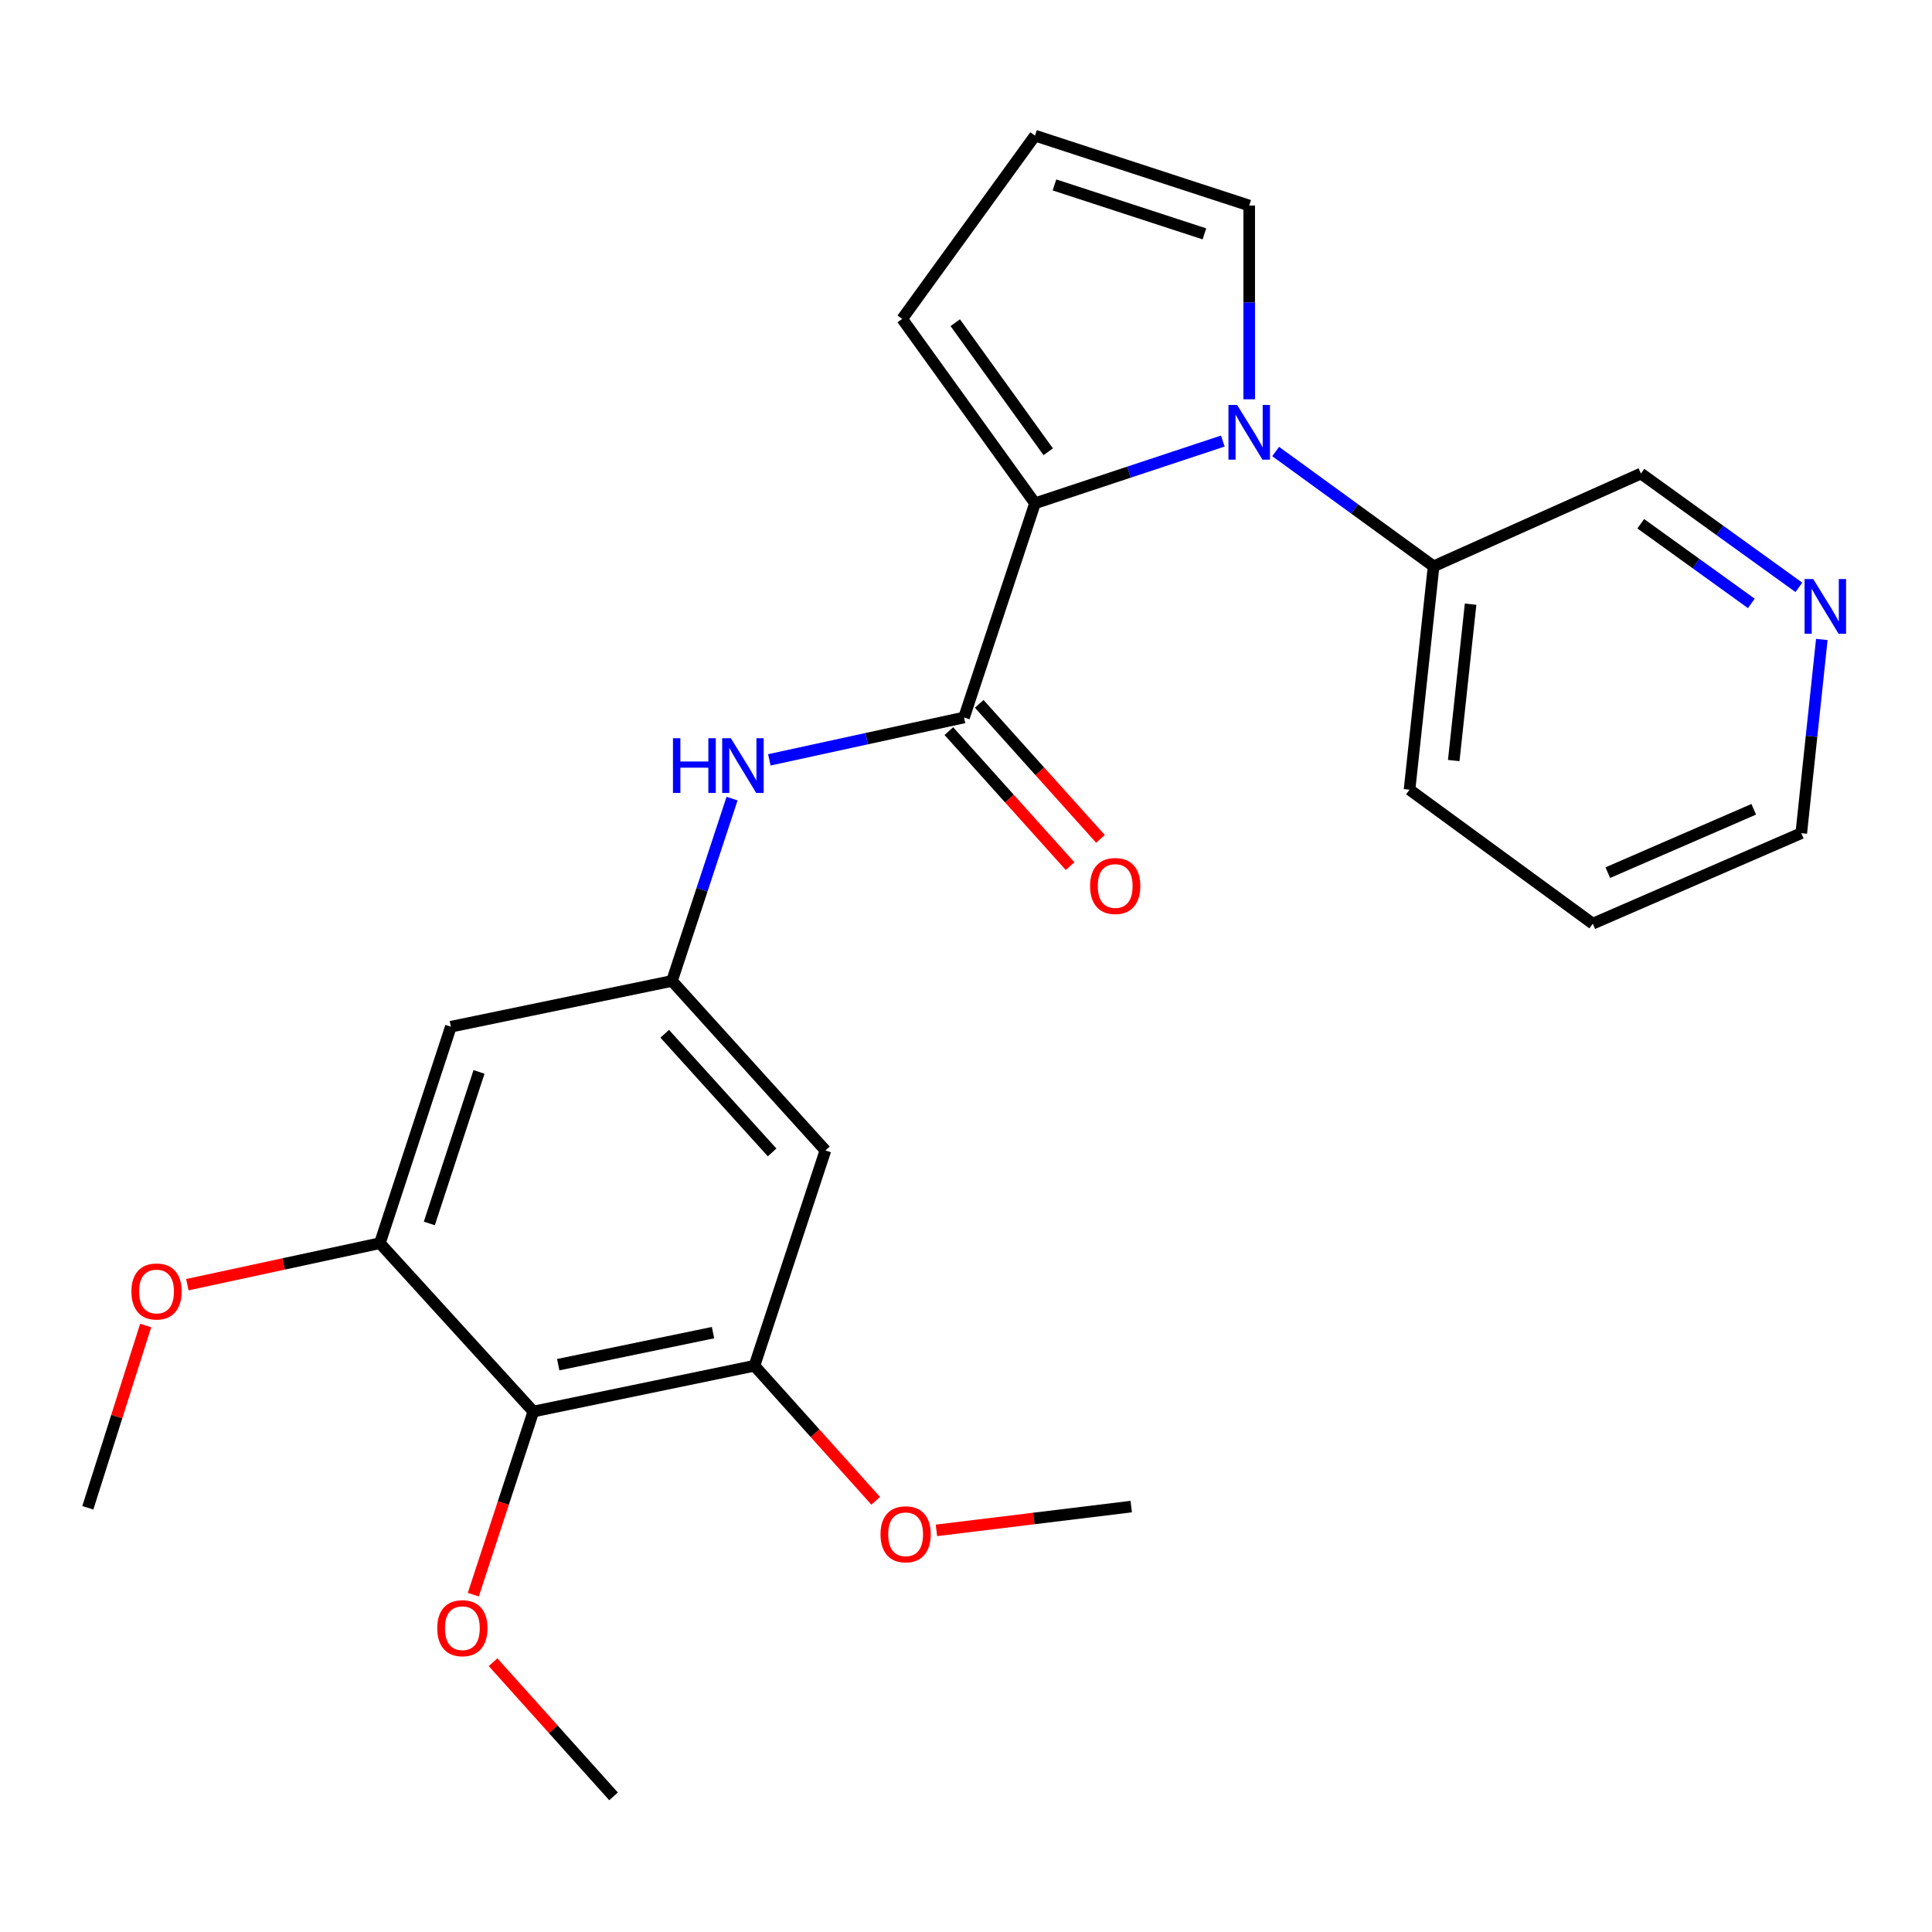 <?xml version='1.0' encoding='iso-8859-1'?>
<svg version='1.1' baseProfile='full'
              xmlns='http://www.w3.org/2000/svg'
                      xmlns:rdkit='http://www.rdkit.org/xml'
                      xmlns:xlink='http://www.w3.org/1999/xlink'
                  xml:space='preserve'
width='1000px' height='1000px' viewBox='0 0 1000 1000'>
<!-- END OF HEADER -->
<rect style='opacity:1.0;fill:#FFFFFF;stroke:none' width='1000' height='1000' x='0' y='0'> </rect>
<path class='bond-0' d='M 632.928,228.287 L 584.323,244.392' style='fill:none;fill-rule:evenodd;stroke:#0000FF;stroke-width:6px;stroke-linecap:butt;stroke-linejoin:miter;stroke-opacity:1' />
<path class='bond-0' d='M 584.323,244.392 L 535.719,260.498' style='fill:none;fill-rule:evenodd;stroke:#000000;stroke-width:6px;stroke-linecap:butt;stroke-linejoin:miter;stroke-opacity:1' />
<path class='bond-9' d='M 646.588,206.666 L 646.588,156.526' style='fill:none;fill-rule:evenodd;stroke:#0000FF;stroke-width:6px;stroke-linecap:butt;stroke-linejoin:miter;stroke-opacity:1' />
<path class='bond-9' d='M 646.588,156.526 L 646.588,106.387' style='fill:none;fill-rule:evenodd;stroke:#000000;stroke-width:6px;stroke-linecap:butt;stroke-linejoin:miter;stroke-opacity:1' />
<path class='bond-11' d='M 660.277,233.708 L 701.153,263.411' style='fill:none;fill-rule:evenodd;stroke:#0000FF;stroke-width:6px;stroke-linecap:butt;stroke-linejoin:miter;stroke-opacity:1' />
<path class='bond-11' d='M 701.153,263.411 L 742.03,293.114' style='fill:none;fill-rule:evenodd;stroke:#000000;stroke-width:6px;stroke-linecap:butt;stroke-linejoin:miter;stroke-opacity:1' />
<path class='bond-1' d='M 535.719,260.498 L 498.981,371.367' style='fill:none;fill-rule:evenodd;stroke:#000000;stroke-width:6px;stroke-linecap:butt;stroke-linejoin:miter;stroke-opacity:1' />
<path class='bond-10' d='M 535.719,260.498 L 466.976,165.056' style='fill:none;fill-rule:evenodd;stroke:#000000;stroke-width:6px;stroke-linecap:butt;stroke-linejoin:miter;stroke-opacity:1' />
<path class='bond-10' d='M 542.556,233.83 L 494.436,167.021' style='fill:none;fill-rule:evenodd;stroke:#000000;stroke-width:6px;stroke-linecap:butt;stroke-linejoin:miter;stroke-opacity:1' />
<path class='bond-3' d='M 498.981,371.367 L 448.596,382.331' style='fill:none;fill-rule:evenodd;stroke:#000000;stroke-width:6px;stroke-linecap:butt;stroke-linejoin:miter;stroke-opacity:1' />
<path class='bond-3' d='M 448.596,382.331 L 398.211,393.295' style='fill:none;fill-rule:evenodd;stroke:#0000FF;stroke-width:6px;stroke-linecap:butt;stroke-linejoin:miter;stroke-opacity:1' />
<path class='bond-13' d='M 491.119,378.426 L 522.496,413.373' style='fill:none;fill-rule:evenodd;stroke:#000000;stroke-width:6px;stroke-linecap:butt;stroke-linejoin:miter;stroke-opacity:1' />
<path class='bond-13' d='M 522.496,413.373 L 553.874,448.319' style='fill:none;fill-rule:evenodd;stroke:#FF0000;stroke-width:6px;stroke-linecap:butt;stroke-linejoin:miter;stroke-opacity:1' />
<path class='bond-13' d='M 506.844,364.307 L 538.222,399.254' style='fill:none;fill-rule:evenodd;stroke:#000000;stroke-width:6px;stroke-linecap:butt;stroke-linejoin:miter;stroke-opacity:1' />
<path class='bond-13' d='M 538.222,399.254 L 569.599,434.2' style='fill:none;fill-rule:evenodd;stroke:#FF0000;stroke-width:6px;stroke-linecap:butt;stroke-linejoin:miter;stroke-opacity:1' />
<path class='bond-2' d='M 276.057,730.603 L 390.507,706.91' style='fill:none;fill-rule:evenodd;stroke:#000000;stroke-width:6px;stroke-linecap:butt;stroke-linejoin:miter;stroke-opacity:1' />
<path class='bond-2' d='M 288.941,706.354 L 369.056,689.769' style='fill:none;fill-rule:evenodd;stroke:#000000;stroke-width:6px;stroke-linecap:butt;stroke-linejoin:miter;stroke-opacity:1' />
<path class='bond-15' d='M 276.057,730.603 L 260.519,778.002' style='fill:none;fill-rule:evenodd;stroke:#000000;stroke-width:6px;stroke-linecap:butt;stroke-linejoin:miter;stroke-opacity:1' />
<path class='bond-15' d='M 260.519,778.002 L 244.981,825.401' style='fill:none;fill-rule:evenodd;stroke:#FF0000;stroke-width:6px;stroke-linecap:butt;stroke-linejoin:miter;stroke-opacity:1' />
<path class='bond-27' d='M 276.057,730.603 L 196.63,643.474' style='fill:none;fill-rule:evenodd;stroke:#000000;stroke-width:6px;stroke-linecap:butt;stroke-linejoin:miter;stroke-opacity:1' />
<path class='bond-6' d='M 378.911,413.363 L 363.364,460.55' style='fill:none;fill-rule:evenodd;stroke:#0000FF;stroke-width:6px;stroke-linecap:butt;stroke-linejoin:miter;stroke-opacity:1' />
<path class='bond-6' d='M 363.364,460.55 L 347.818,507.737' style='fill:none;fill-rule:evenodd;stroke:#000000;stroke-width:6px;stroke-linecap:butt;stroke-linejoin:miter;stroke-opacity:1' />
<path class='bond-4' d='M 390.507,706.91 L 427.233,595.465' style='fill:none;fill-rule:evenodd;stroke:#000000;stroke-width:6px;stroke-linecap:butt;stroke-linejoin:miter;stroke-opacity:1' />
<path class='bond-16' d='M 390.507,706.91 L 421.886,741.862' style='fill:none;fill-rule:evenodd;stroke:#000000;stroke-width:6px;stroke-linecap:butt;stroke-linejoin:miter;stroke-opacity:1' />
<path class='bond-16' d='M 421.886,741.862 L 453.264,776.814' style='fill:none;fill-rule:evenodd;stroke:#FF0000;stroke-width:6px;stroke-linecap:butt;stroke-linejoin:miter;stroke-opacity:1' />
<path class='bond-5' d='M 196.63,643.474 L 233.367,531.43' style='fill:none;fill-rule:evenodd;stroke:#000000;stroke-width:6px;stroke-linecap:butt;stroke-linejoin:miter;stroke-opacity:1' />
<path class='bond-5' d='M 222.222,633.252 L 247.939,554.821' style='fill:none;fill-rule:evenodd;stroke:#000000;stroke-width:6px;stroke-linecap:butt;stroke-linejoin:miter;stroke-opacity:1' />
<path class='bond-17' d='M 196.63,643.474 L 146.802,654.211' style='fill:none;fill-rule:evenodd;stroke:#000000;stroke-width:6px;stroke-linecap:butt;stroke-linejoin:miter;stroke-opacity:1' />
<path class='bond-17' d='M 146.802,654.211 L 96.974,664.949' style='fill:none;fill-rule:evenodd;stroke:#FF0000;stroke-width:6px;stroke-linecap:butt;stroke-linejoin:miter;stroke-opacity:1' />
<path class='bond-7' d='M 347.818,507.737 L 233.367,531.43' style='fill:none;fill-rule:evenodd;stroke:#000000;stroke-width:6px;stroke-linecap:butt;stroke-linejoin:miter;stroke-opacity:1' />
<path class='bond-8' d='M 347.818,507.737 L 427.233,595.465' style='fill:none;fill-rule:evenodd;stroke:#000000;stroke-width:6px;stroke-linecap:butt;stroke-linejoin:miter;stroke-opacity:1' />
<path class='bond-8' d='M 344.062,535.079 L 399.653,596.489' style='fill:none;fill-rule:evenodd;stroke:#000000;stroke-width:6px;stroke-linecap:butt;stroke-linejoin:miter;stroke-opacity:1' />
<path class='bond-12' d='M 646.588,106.387 L 535.719,70.201' style='fill:none;fill-rule:evenodd;stroke:#000000;stroke-width:6px;stroke-linecap:butt;stroke-linejoin:miter;stroke-opacity:1' />
<path class='bond-12' d='M 623.4,121.05 L 545.792,95.72' style='fill:none;fill-rule:evenodd;stroke:#000000;stroke-width:6px;stroke-linecap:butt;stroke-linejoin:miter;stroke-opacity:1' />
<path class='bond-25' d='M 466.976,165.056 L 535.719,70.201' style='fill:none;fill-rule:evenodd;stroke:#000000;stroke-width:6px;stroke-linecap:butt;stroke-linejoin:miter;stroke-opacity:1' />
<path class='bond-18' d='M 742.03,293.114 L 849.341,245.105' style='fill:none;fill-rule:evenodd;stroke:#000000;stroke-width:6px;stroke-linecap:butt;stroke-linejoin:miter;stroke-opacity:1' />
<path class='bond-20' d='M 742.03,293.114 L 729.572,408.738' style='fill:none;fill-rule:evenodd;stroke:#000000;stroke-width:6px;stroke-linecap:butt;stroke-linejoin:miter;stroke-opacity:1' />
<path class='bond-20' d='M 761.173,312.721 L 752.453,393.658' style='fill:none;fill-rule:evenodd;stroke:#000000;stroke-width:6px;stroke-linecap:butt;stroke-linejoin:miter;stroke-opacity:1' />
<path class='bond-14' d='M 931.102,304.015 L 890.222,274.56' style='fill:none;fill-rule:evenodd;stroke:#0000FF;stroke-width:6px;stroke-linecap:butt;stroke-linejoin:miter;stroke-opacity:1' />
<path class='bond-14' d='M 890.222,274.56 L 849.341,245.105' style='fill:none;fill-rule:evenodd;stroke:#000000;stroke-width:6px;stroke-linecap:butt;stroke-linejoin:miter;stroke-opacity:1' />
<path class='bond-14' d='M 906.484,312.325 L 877.867,291.706' style='fill:none;fill-rule:evenodd;stroke:#0000FF;stroke-width:6px;stroke-linecap:butt;stroke-linejoin:miter;stroke-opacity:1' />
<path class='bond-14' d='M 877.867,291.706 L 849.251,271.088' style='fill:none;fill-rule:evenodd;stroke:#000000;stroke-width:6px;stroke-linecap:butt;stroke-linejoin:miter;stroke-opacity:1' />
<path class='bond-26' d='M 942.969,330.983 L 937.653,381.114' style='fill:none;fill-rule:evenodd;stroke:#0000FF;stroke-width:6px;stroke-linecap:butt;stroke-linejoin:miter;stroke-opacity:1' />
<path class='bond-26' d='M 937.653,381.114 L 932.338,431.245' style='fill:none;fill-rule:evenodd;stroke:#000000;stroke-width:6px;stroke-linecap:butt;stroke-linejoin:miter;stroke-opacity:1' />
<path class='bond-21' d='M 255.206,860.357 L 286.389,895.078' style='fill:none;fill-rule:evenodd;stroke:#FF0000;stroke-width:6px;stroke-linecap:butt;stroke-linejoin:miter;stroke-opacity:1' />
<path class='bond-21' d='M 286.389,895.078 L 317.573,929.799' style='fill:none;fill-rule:evenodd;stroke:#000000;stroke-width:6px;stroke-linecap:butt;stroke-linejoin:miter;stroke-opacity:1' />
<path class='bond-22' d='M 484.69,792.116 L 535.107,785.963' style='fill:none;fill-rule:evenodd;stroke:#FF0000;stroke-width:6px;stroke-linecap:butt;stroke-linejoin:miter;stroke-opacity:1' />
<path class='bond-22' d='M 535.107,785.963 L 585.524,779.809' style='fill:none;fill-rule:evenodd;stroke:#000000;stroke-width:6px;stroke-linecap:butt;stroke-linejoin:miter;stroke-opacity:1' />
<path class='bond-23' d='M 75.4,686.087 L 60.427,733.259' style='fill:none;fill-rule:evenodd;stroke:#FF0000;stroke-width:6px;stroke-linecap:butt;stroke-linejoin:miter;stroke-opacity:1' />
<path class='bond-23' d='M 60.427,733.259 L 45.455,780.431' style='fill:none;fill-rule:evenodd;stroke:#000000;stroke-width:6px;stroke-linecap:butt;stroke-linejoin:miter;stroke-opacity:1' />
<path class='bond-19' d='M 932.338,431.245 L 824.427,478.092' style='fill:none;fill-rule:evenodd;stroke:#000000;stroke-width:6px;stroke-linecap:butt;stroke-linejoin:miter;stroke-opacity:1' />
<path class='bond-19' d='M 907.735,418.887 L 832.198,451.679' style='fill:none;fill-rule:evenodd;stroke:#000000;stroke-width:6px;stroke-linecap:butt;stroke-linejoin:miter;stroke-opacity:1' />
<path class='bond-24' d='M 729.572,408.738 L 824.427,478.092' style='fill:none;fill-rule:evenodd;stroke:#000000;stroke-width:6px;stroke-linecap:butt;stroke-linejoin:miter;stroke-opacity:1' />
<path  class='atom-0' d='M 640.328 209.6
L 649.608 224.6
Q 650.528 226.08, 652.008 228.76
Q 653.488 231.44, 653.568 231.6
L 653.568 209.6
L 657.328 209.6
L 657.328 237.92
L 653.448 237.92
L 643.488 221.52
Q 642.328 219.6, 641.088 217.4
Q 639.888 215.2, 639.528 214.52
L 639.528 237.92
L 635.848 237.92
L 635.848 209.6
L 640.328 209.6
' fill='#0000FF'/>
<path  class='atom-4' d='M 348.323 382.109
L 352.163 382.109
L 352.163 394.149
L 366.643 394.149
L 366.643 382.109
L 370.483 382.109
L 370.483 410.429
L 366.643 410.429
L 366.643 397.349
L 352.163 397.349
L 352.163 410.429
L 348.323 410.429
L 348.323 382.109
' fill='#0000FF'/>
<path  class='atom-4' d='M 378.283 382.109
L 387.563 397.109
Q 388.483 398.589, 389.963 401.269
Q 391.443 403.949, 391.523 404.109
L 391.523 382.109
L 395.283 382.109
L 395.283 410.429
L 391.403 410.429
L 381.443 394.029
Q 380.283 392.109, 379.043 389.909
Q 377.843 387.709, 377.483 387.029
L 377.483 410.429
L 373.803 410.429
L 373.803 382.109
L 378.283 382.109
' fill='#0000FF'/>
<path  class='atom-14' d='M 564.223 458.588
Q 564.223 451.788, 567.583 447.988
Q 570.943 444.188, 577.223 444.188
Q 583.503 444.188, 586.863 447.988
Q 590.223 451.788, 590.223 458.588
Q 590.223 465.468, 586.823 469.388
Q 583.423 473.268, 577.223 473.268
Q 570.983 473.268, 567.583 469.388
Q 564.223 465.508, 564.223 458.588
M 577.223 470.068
Q 581.543 470.068, 583.863 467.188
Q 586.223 464.268, 586.223 458.588
Q 586.223 453.028, 583.863 450.228
Q 581.543 447.388, 577.223 447.388
Q 572.903 447.388, 570.543 450.188
Q 568.223 452.988, 568.223 458.588
Q 568.223 464.308, 570.543 467.188
Q 572.903 470.068, 577.223 470.068
' fill='#FF0000'/>
<path  class='atom-15' d='M 938.523 299.712
L 947.803 314.712
Q 948.723 316.192, 950.203 318.872
Q 951.683 321.552, 951.763 321.712
L 951.763 299.712
L 955.523 299.712
L 955.523 328.032
L 951.643 328.032
L 941.683 311.632
Q 940.523 309.712, 939.283 307.512
Q 938.083 305.312, 937.723 304.632
L 937.723 328.032
L 934.043 328.032
L 934.043 299.712
L 938.523 299.712
' fill='#0000FF'/>
<path  class='atom-16' d='M 226.32 842.749
Q 226.32 835.949, 229.68 832.149
Q 233.04 828.349, 239.32 828.349
Q 245.6 828.349, 248.96 832.149
Q 252.32 835.949, 252.32 842.749
Q 252.32 849.629, 248.92 853.549
Q 245.52 857.429, 239.32 857.429
Q 233.08 857.429, 229.68 853.549
Q 226.32 849.669, 226.32 842.749
M 239.32 854.229
Q 243.64 854.229, 245.96 851.349
Q 248.32 848.429, 248.32 842.749
Q 248.32 837.189, 245.96 834.389
Q 243.64 831.549, 239.32 831.549
Q 235 831.549, 232.64 834.349
Q 230.32 837.149, 230.32 842.749
Q 230.32 848.469, 232.64 851.349
Q 235 854.229, 239.32 854.229
' fill='#FF0000'/>
<path  class='atom-17' d='M 455.749 794.142
Q 455.749 787.342, 459.109 783.542
Q 462.469 779.742, 468.749 779.742
Q 475.029 779.742, 478.389 783.542
Q 481.749 787.342, 481.749 794.142
Q 481.749 801.022, 478.349 804.942
Q 474.949 808.822, 468.749 808.822
Q 462.509 808.822, 459.109 804.942
Q 455.749 801.062, 455.749 794.142
M 468.749 805.622
Q 473.069 805.622, 475.389 802.742
Q 477.749 799.822, 477.749 794.142
Q 477.749 788.582, 475.389 785.782
Q 473.069 782.942, 468.749 782.942
Q 464.429 782.942, 462.069 785.742
Q 459.749 788.542, 459.749 794.142
Q 459.749 799.862, 462.069 802.742
Q 464.429 805.622, 468.749 805.622
' fill='#FF0000'/>
<path  class='atom-18' d='M 68.018 668.468
Q 68.018 661.668, 71.378 657.868
Q 74.738 654.068, 81.018 654.068
Q 87.298 654.068, 90.658 657.868
Q 94.018 661.668, 94.018 668.468
Q 94.018 675.348, 90.618 679.268
Q 87.218 683.148, 81.018 683.148
Q 74.778 683.148, 71.378 679.268
Q 68.018 675.388, 68.018 668.468
M 81.018 679.948
Q 85.338 679.948, 87.658 677.068
Q 90.018 674.148, 90.018 668.468
Q 90.018 662.908, 87.658 660.108
Q 85.338 657.268, 81.018 657.268
Q 76.698 657.268, 74.338 660.068
Q 72.018 662.868, 72.018 668.468
Q 72.018 674.188, 74.338 677.068
Q 76.698 679.948, 81.018 679.948
' fill='#FF0000'/>
</svg>
